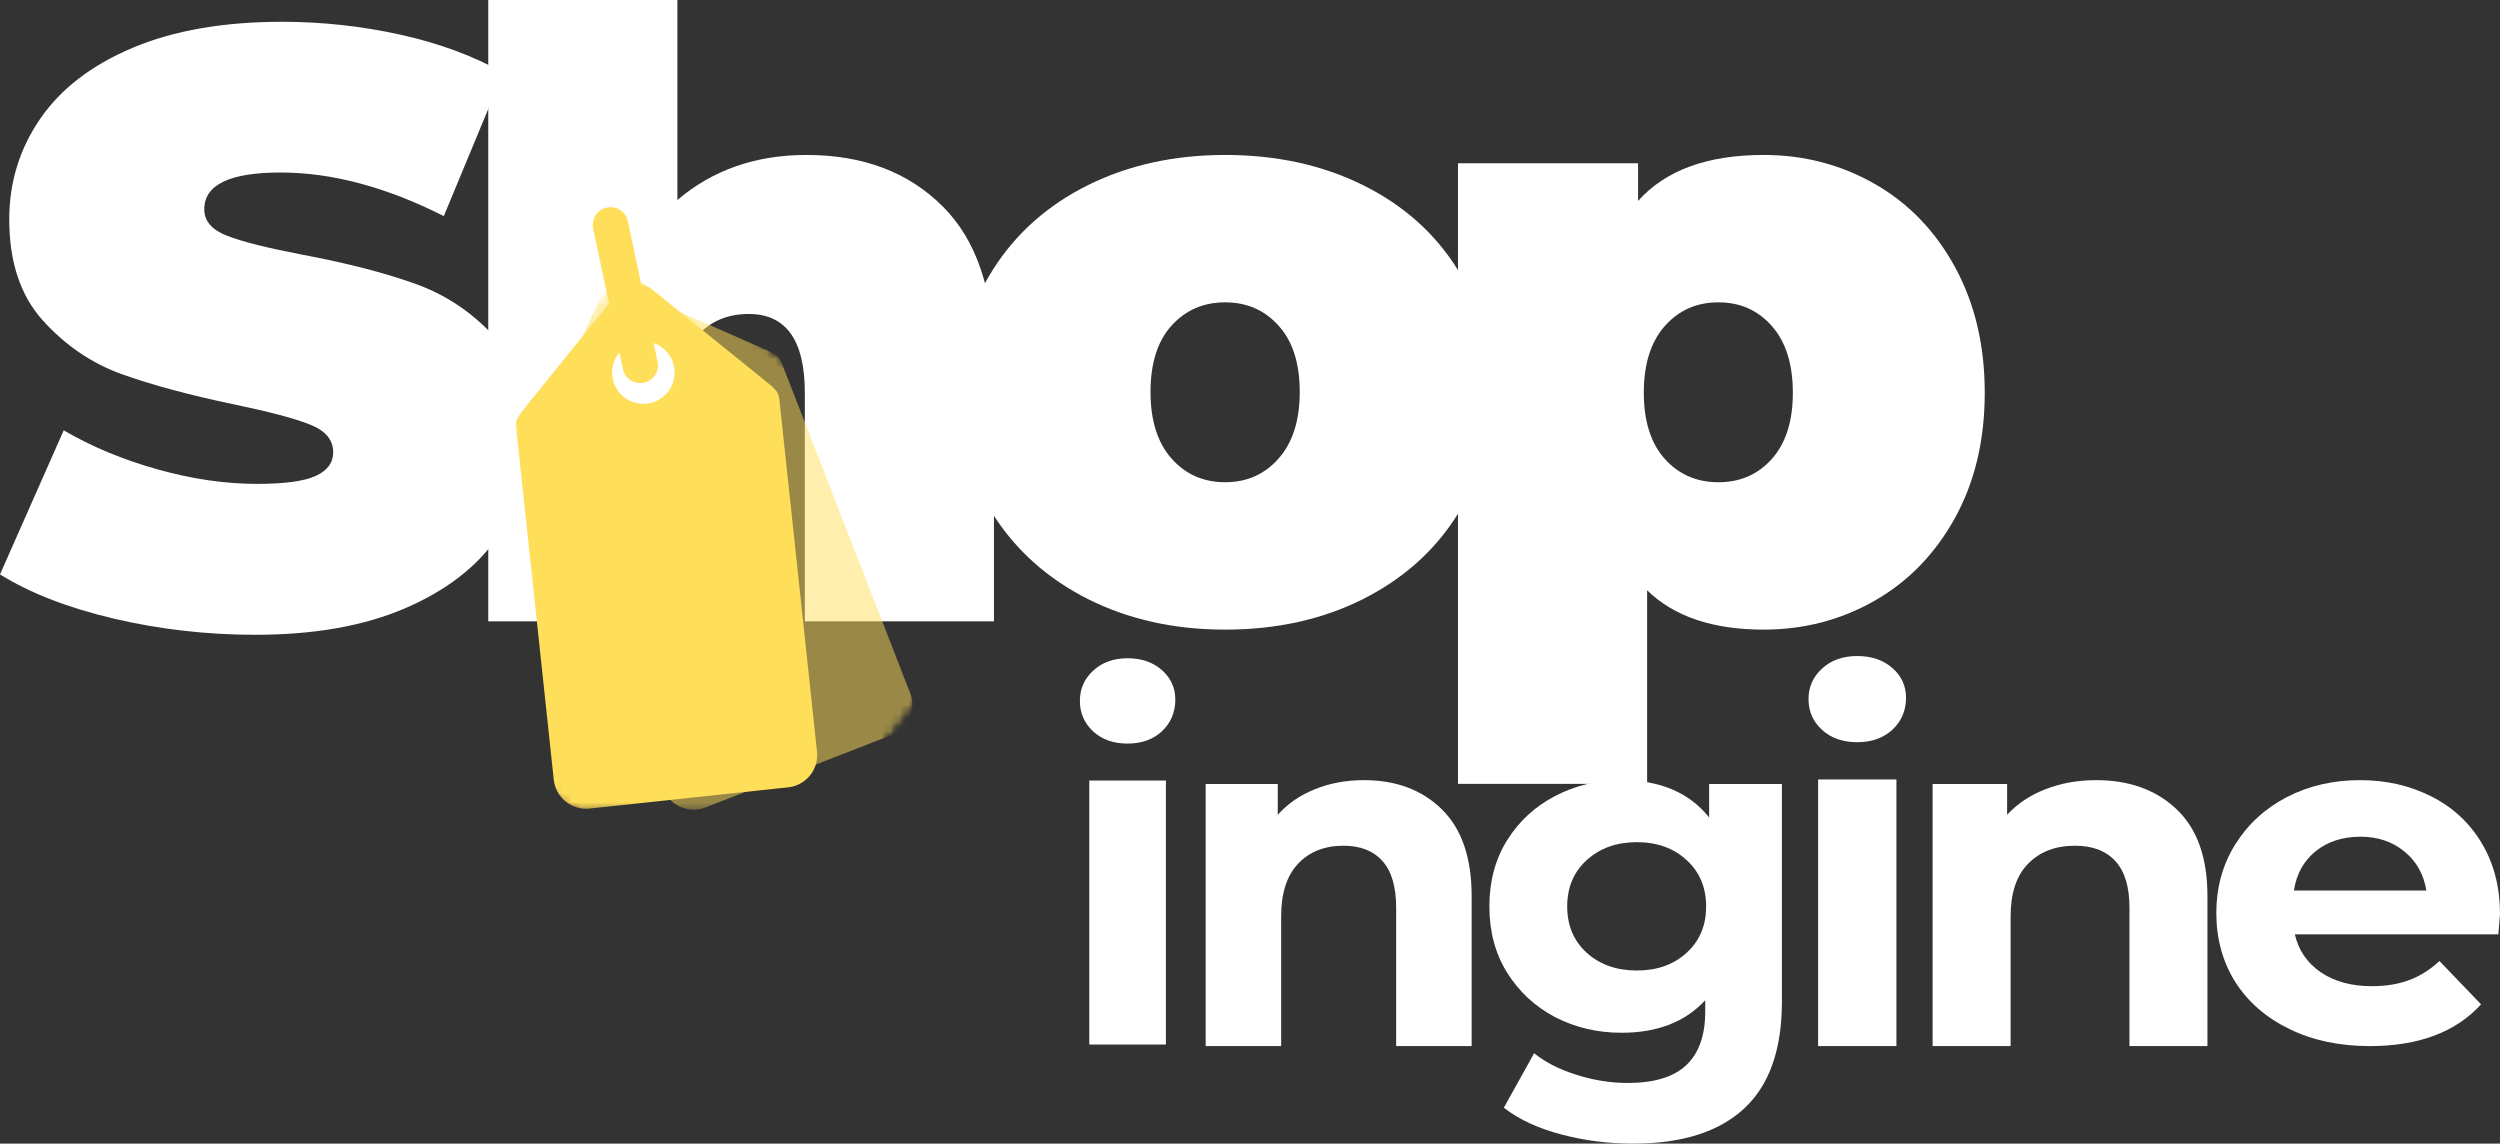 <svg width="282" height="129" viewBox="0 0 282 129" fill="none" xmlns="http://www.w3.org/2000/svg">
<rect x="0" y="0" width="282" height="129" fill="#333333" stroke="none"/>
<path d="M28.812 71.604C23.323 71.604 17.984 70.99 12.792 69.771C7.594 68.537 3.333 66.875 0 64.792L7.188 48.542C10.323 50.375 13.844 51.844 17.75 52.938C21.651 54.036 25.401 54.583 29 54.583C32.083 54.583 34.281 54.286 35.604 53.688C36.922 53.094 37.583 52.198 37.583 51C37.583 49.615 36.714 48.578 34.979 47.896C33.255 47.203 30.406 46.448 26.438 45.625C21.338 44.557 17.088 43.411 13.688 42.188C10.297 40.953 7.339 38.932 4.812 36.125C2.297 33.323 1.042 29.531 1.042 24.75C1.042 20.583 2.198 16.807 4.521 13.417C6.854 10.016 10.333 7.344 14.958 5.396C19.594 3.438 25.219 2.458 31.833 2.458C36.359 2.458 40.812 2.948 45.188 3.917C49.573 4.891 53.438 6.323 56.771 8.208L50.062 24.375C43.573 21.099 37.438 19.458 31.646 19.458C25.906 19.458 23.042 20.844 23.042 23.604C23.042 24.927 23.885 25.917 25.583 26.583C27.292 27.25 30.094 27.958 34 28.708C39.042 29.656 43.292 30.745 46.75 31.979C50.219 33.203 53.229 35.203 55.771 37.979C58.323 40.745 59.604 44.521 59.604 49.312C59.604 53.469 58.438 57.229 56.104 60.604C53.771 63.969 50.292 66.641 45.667 68.625C41.042 70.609 35.422 71.604 28.812 71.604Z" fill="white"/>
<path d="M90.972 17.479C97.331 17.479 102.441 19.406 106.305 23.25C110.18 27.083 112.118 32.87 112.118 40.604V70.083H90.784V44.292C90.784 38.375 88.67 35.417 84.451 35.417C82.045 35.417 80.102 36.25 78.618 37.917C77.144 39.583 76.409 42.219 76.409 45.812V70.083H55.076V0H76.409V22.562C80.378 19.177 85.232 17.479 90.972 17.479Z" fill="white"/>
<path d="M138.194 71.021C132.455 71.021 127.304 69.875 122.736 67.583C118.179 65.281 114.611 62.099 112.028 58.042C109.444 53.974 108.153 49.364 108.153 44.208C108.153 39.042 109.444 34.432 112.028 30.375C114.611 26.307 118.179 23.141 122.736 20.875C127.304 18.614 132.455 17.479 138.194 17.479C143.986 17.479 149.163 18.614 153.736 20.875C158.304 23.141 161.861 26.307 164.403 30.375C166.955 34.432 168.236 39.042 168.236 44.208C168.236 49.364 166.955 53.974 164.403 58.042C161.861 62.099 158.304 65.281 153.736 67.583C149.163 69.875 143.986 71.021 138.194 71.021ZM138.194 54.396C140.653 54.396 142.663 53.5 144.236 51.708C145.819 49.917 146.611 47.417 146.611 44.208C146.611 40.989 145.819 38.5 144.236 36.75C142.663 34.989 140.653 34.104 138.194 34.104C135.736 34.104 133.715 34.989 132.132 36.75C130.559 38.5 129.778 40.989 129.778 44.208C129.778 47.417 130.559 49.917 132.132 51.708C133.715 53.5 135.736 54.396 138.194 54.396Z" fill="white"/>
<path d="M198.942 17.479C203.468 17.479 207.634 18.562 211.442 20.729C215.259 22.896 218.285 26.031 220.525 30.125C222.759 34.224 223.879 38.948 223.879 44.292C223.879 49.656 222.759 54.364 220.525 58.417C218.285 62.474 215.259 65.594 211.442 67.771C207.634 69.938 203.468 71.021 198.942 71.021C193.202 71.021 188.822 69.542 185.796 66.583V88.417H164.462V18.417H184.775V22.667C187.858 19.208 192.577 17.479 198.942 17.479ZM193.837 54.396C196.296 54.396 198.306 53.516 199.879 51.75C201.447 49.989 202.233 47.5 202.233 44.292C202.233 41.083 201.447 38.583 199.879 36.792C198.306 35 196.296 34.104 193.837 34.104C191.379 34.104 189.358 35 187.775 36.792C186.202 38.583 185.421 41.083 185.421 44.292C185.421 47.5 186.202 49.989 187.775 51.75C189.358 53.516 191.379 54.396 193.837 54.396Z" fill="white"/>
<mask id="mask0_962_1984" style="mask-type:luminance" maskUnits="userSpaceOnUse" x="41" y="26" width="77" height="77">
<path d="M41.369 26.174H117.369V102.174H41.369V26.174Z" fill="white"/>
</mask>
<g mask="url(#mask0_962_1984)">
<mask id="mask1_962_1984" style="mask-type:luminance" maskUnits="userSpaceOnUse" x="37" y="27" width="80" height="79">
<path d="M72.369 27.377L116.729 63.169L82.192 105.976L37.833 70.18L72.369 27.377Z" fill="white"/>
</mask>
<g mask="url(#mask1_962_1984)">
<mask id="mask2_962_1984" style="mask-type:luminance" maskUnits="userSpaceOnUse" x="37" y="27" width="80" height="79">
<path d="M72.369 27.377L116.729 63.169L82.192 105.976L37.833 70.18L72.369 27.377Z" fill="white"/>
</mask>
<g mask="url(#mask2_962_1984)">
<mask id="mask3_962_1984" style="mask-type:luminance" maskUnits="userSpaceOnUse" x="-118" y="-171" width="601" height="601">
<path d="M482.036 -170.492H-117.964V429.508H482.036V-170.492Z" fill="black" fill-opacity="0.5"/>
</mask>
<g mask="url(#mask3_962_1984)">
<mask id="mask4_962_1984" style="mask-type:luminance" maskUnits="userSpaceOnUse" x="41" y="26" width="77" height="77">
<path d="M117.369 26.174H41.369V102.174H117.369V26.174Z" fill="white"/>
</mask>
<g mask="url(#mask4_962_1984)">
<mask id="mask5_962_1984" style="mask-type:luminance" maskUnits="userSpaceOnUse" x="60" y="31" width="45" height="61">
<path d="M60.036 31.508H104.036V91.508H60.036V31.508Z" fill="white"/>
</mask>
<g mask="url(#mask5_962_1984)">
<mask id="mask6_962_1984" style="mask-type:luminance" maskUnits="userSpaceOnUse" x="37" y="27" width="80" height="79">
<path d="M72.369 27.377L116.729 63.169L82.192 105.976L37.833 70.18L72.369 27.377Z" fill="white"/>
</mask>
<g mask="url(#mask6_962_1984)">
<mask id="mask7_962_1984" style="mask-type:luminance" maskUnits="userSpaceOnUse" x="37" y="27" width="80" height="79">
<path d="M72.369 27.377L116.729 63.169L82.192 105.976L37.833 70.18L72.369 27.377Z" fill="white"/>
</mask>
<g mask="url(#mask7_962_1984)">
<path d="M87.598 40.112C87.239 39.831 86.64 39.565 85.432 39.034L80.598 36.909L78.187 35.851L75.77 34.784L73.359 33.726L70.942 32.664C70.942 32.664 69.499 32.148 68.838 32.403L68.833 32.414C68.176 32.674 67.458 34.028 67.458 34.028L66.395 36.44L65.333 38.857L64.27 41.268L63.203 43.685L62.14 46.096L61.078 48.513C60.015 50.924 60.015 50.924 60.478 52.117L61.406 54.492L61.864 55.685L62.333 56.872L62.791 58.06L63.255 59.252L64.182 61.627L64.645 62.82L65.109 64.008L65.567 65.195L66.031 66.388L66.958 68.763L67.421 69.956L68.348 72.331L68.807 73.523L69.734 75.898L70.197 77.091L70.661 78.278L71.124 79.471L71.588 80.659L72.046 81.846L72.51 83.039L73.437 85.414L73.9 86.607L74.364 87.794L74.828 88.987C74.848 89.044 74.874 89.101 74.9 89.159C74.926 89.216 74.953 89.273 74.978 89.331C75.01 89.388 75.036 89.44 75.067 89.492C75.098 89.544 75.13 89.601 75.166 89.648C75.197 89.7 75.234 89.752 75.27 89.799C75.301 89.851 75.343 89.898 75.38 89.945C75.416 89.992 75.453 90.039 75.494 90.086C75.531 90.133 75.572 90.169 75.614 90.216C75.661 90.252 75.697 90.299 75.744 90.341C75.791 90.377 75.828 90.424 75.869 90.461C75.916 90.497 75.963 90.539 76.01 90.575C76.057 90.612 76.103 90.648 76.156 90.674C76.203 90.711 76.26 90.737 76.307 90.773C76.353 90.81 76.406 90.831 76.458 90.862C76.51 90.883 76.557 90.919 76.609 90.945C76.666 90.966 76.718 90.992 76.775 91.018C76.828 91.039 76.88 91.065 76.937 91.086C76.989 91.112 77.041 91.133 77.103 91.143C77.156 91.169 77.213 91.174 77.27 91.195C77.333 91.206 77.385 91.226 77.442 91.237C77.499 91.247 77.557 91.263 77.614 91.273C77.676 91.284 77.734 91.289 77.791 91.299C77.848 91.305 77.906 91.315 77.968 91.315C78.025 91.325 78.088 91.325 78.145 91.325C78.208 91.325 78.265 91.331 78.328 91.331C78.385 91.325 78.447 91.325 78.51 91.32C78.567 91.315 78.63 91.31 78.687 91.305C78.749 91.294 78.807 91.284 78.869 91.278C78.926 91.268 78.989 91.258 79.046 91.242C79.109 91.232 79.166 91.211 79.228 91.195C79.286 91.18 79.348 91.164 79.406 91.143C79.468 91.122 79.525 91.101 79.588 91.081L80.244 90.82L80.895 90.565L83.52 89.544L84.171 89.289L84.833 89.039L85.484 88.784L88.765 87.508L89.416 87.252L94.01 85.466L94.661 85.211L99.911 83.169L100.562 82.914C100.624 82.893 100.682 82.867 100.739 82.841C100.796 82.815 100.854 82.789 100.906 82.763C100.963 82.732 101.02 82.7 101.072 82.669C101.124 82.638 101.176 82.607 101.229 82.575C101.281 82.544 101.327 82.508 101.38 82.476C101.426 82.44 101.479 82.403 101.525 82.362C101.572 82.325 101.614 82.289 101.661 82.247C101.708 82.211 101.749 82.169 101.796 82.127C101.838 82.086 101.88 82.044 101.921 81.997C101.958 81.956 101.999 81.909 102.036 81.867C102.077 81.82 102.114 81.773 102.15 81.726C102.187 81.68 102.218 81.633 102.255 81.586C102.286 81.539 102.317 81.487 102.348 81.435C102.38 81.388 102.411 81.336 102.442 81.284C102.468 81.232 102.499 81.185 102.525 81.133C102.551 81.081 102.572 81.023 102.598 80.971C102.624 80.914 102.645 80.862 102.666 80.81C102.687 80.752 102.708 80.695 102.723 80.643C102.744 80.586 102.76 80.528 102.775 80.471C102.791 80.419 102.807 80.357 102.817 80.299C102.833 80.242 102.843 80.185 102.854 80.127C102.864 80.07 102.874 80.013 102.88 79.95C102.89 79.893 102.895 79.831 102.9 79.773C102.9 79.716 102.906 79.653 102.906 79.596C102.911 79.534 102.911 79.476 102.911 79.414C102.906 79.357 102.906 79.299 102.9 79.237C102.895 79.174 102.89 79.117 102.885 79.055C102.874 78.997 102.864 78.935 102.854 78.872C102.843 78.815 102.833 78.752 102.817 78.69C102.807 78.633 102.791 78.57 102.775 78.513C102.76 78.45 102.739 78.393 102.718 78.331C102.697 78.273 102.676 78.216 102.656 78.153L102.192 76.966L101.729 75.773L101.265 74.586L100.807 73.398L100.343 72.206L99.416 69.831L98.953 68.638L98.025 66.263L97.567 65.07L96.64 62.695L96.177 61.502L95.249 59.127L94.786 57.935L94.328 56.747L93.864 55.554L92.937 53.179L92.473 51.987L91.546 49.612L91.088 48.419L90.161 46.044L89.697 44.851L88.77 42.476L88.307 41.284C88.078 40.69 87.958 40.393 87.598 40.112ZM74.791 39.273C75.156 39.565 75.453 39.919 75.676 40.331C75.9 40.742 76.036 41.179 76.088 41.648C76.135 42.112 76.098 42.57 75.963 43.023C75.833 43.471 75.619 43.877 75.322 44.242C75.031 44.607 74.676 44.903 74.265 45.127C73.853 45.351 73.416 45.487 72.947 45.539C72.484 45.586 72.025 45.544 71.578 45.414C71.124 45.278 70.718 45.065 70.353 44.773C69.989 44.476 69.697 44.127 69.473 43.716C69.249 43.304 69.109 42.867 69.062 42.398C69.01 41.935 69.051 41.476 69.187 41.028C69.317 40.575 69.531 40.169 69.822 39.804C70.119 39.44 70.468 39.148 70.88 38.924C71.291 38.7 71.734 38.56 72.197 38.513C72.661 38.461 73.119 38.502 73.572 38.633C74.02 38.768 74.426 38.976 74.791 39.273Z" fill="#FFDE59"/>
</g>
</g>
</g>
</g>
</g>
</g>
</g>
</g>
<mask id="mask8_962_1984" style="mask-type:luminance" maskUnits="userSpaceOnUse" x="57" y="31" width="37" height="61">
<path d="M57.369 31.508H93.369V91.508H57.369V31.508Z" fill="white"/>
</mask>
<g mask="url(#mask8_962_1984)">
<mask id="mask9_962_1984" style="mask-type:luminance" maskUnits="userSpaceOnUse" x="37" y="27" width="80" height="79">
<path d="M72.369 27.377L116.729 63.169L82.192 105.976L37.833 70.18L72.369 27.377Z" fill="white"/>
</mask>
<g mask="url(#mask9_962_1984)">
<mask id="mask10_962_1984" style="mask-type:luminance" maskUnits="userSpaceOnUse" x="37" y="27" width="80" height="79">
<path d="M72.369 27.377L116.729 63.169L82.192 105.976L37.833 70.18L72.369 27.377Z" fill="white"/>
</mask>
<g mask="url(#mask10_962_1984)">
<path d="M73.447 32.565C73.447 32.565 72.187 31.69 71.484 31.763L71.479 31.773C70.775 31.846 69.729 32.971 69.729 32.971L68.072 35.018L66.411 37.075L64.755 39.122L61.442 43.226L59.781 45.279C58.124 47.331 58.124 47.331 58.26 48.601L58.395 49.867L58.666 52.409L58.801 53.674L58.937 54.945L59.072 56.211L59.208 57.482L59.348 58.752L59.484 60.023L59.619 61.289L59.749 62.56L59.89 63.831L60.026 65.096L60.161 66.367L60.296 67.633L60.432 68.909L60.703 71.44L61.109 75.252L61.244 76.518L61.515 79.06L61.651 80.325L61.786 81.596L61.921 82.862L62.192 85.403L62.328 86.669L62.463 87.94C62.473 88.002 62.484 88.065 62.494 88.127C62.499 88.19 62.51 88.252 62.526 88.315C62.536 88.377 62.551 88.435 62.567 88.492C62.583 88.555 62.598 88.612 62.619 88.669C62.64 88.726 62.656 88.784 62.676 88.841C62.697 88.898 62.723 88.956 62.744 89.008C62.77 89.065 62.796 89.122 62.822 89.174C62.848 89.226 62.874 89.284 62.906 89.336C62.932 89.388 62.963 89.435 62.994 89.487C63.026 89.539 63.057 89.591 63.093 89.638C63.124 89.69 63.161 89.737 63.197 89.784C63.234 89.831 63.27 89.872 63.307 89.919C63.343 89.966 63.385 90.008 63.426 90.049C63.463 90.101 63.505 90.138 63.551 90.18C63.593 90.216 63.63 90.263 63.676 90.299L63.812 90.409C63.859 90.445 63.906 90.482 63.947 90.518C63.994 90.555 64.041 90.591 64.098 90.617C64.14 90.653 64.197 90.68 64.244 90.711C64.302 90.737 64.348 90.773 64.4 90.799C64.453 90.825 64.505 90.857 64.557 90.877C64.614 90.903 64.666 90.93 64.718 90.95C64.775 90.971 64.833 90.992 64.885 91.013C64.942 91.034 64.999 91.055 65.057 91.07C65.114 91.086 65.171 91.101 65.229 91.117C65.291 91.133 65.348 91.143 65.406 91.159C65.468 91.169 65.525 91.18 65.583 91.185C65.645 91.195 65.708 91.2 65.765 91.211C65.828 91.216 65.89 91.216 65.947 91.221C66.01 91.226 66.072 91.226 66.135 91.226C66.197 91.226 66.26 91.221 66.322 91.221C66.385 91.216 66.447 91.211 66.51 91.206L67.213 91.127L68.609 90.982L69.307 90.903L70.01 90.831L71.406 90.685L72.109 90.607L72.807 90.534L73.505 90.456L74.208 90.383L74.906 90.31L75.604 90.232L76.302 90.159L77.005 90.086L77.703 90.008L78.4 89.935L79.104 89.862L79.802 89.784L80.499 89.711L81.203 89.633L82.598 89.487L83.296 89.409L83.999 89.336L84.697 89.263L85.395 89.185L86.093 89.112L86.796 89.039L87.494 88.961L88.197 88.888L88.895 88.81C88.958 88.805 89.02 88.799 89.083 88.789C89.145 88.778 89.208 88.763 89.265 88.752C89.328 88.742 89.39 88.726 89.447 88.711C89.51 88.695 89.567 88.68 89.624 88.659C89.682 88.643 89.739 88.622 89.796 88.601C89.854 88.581 89.911 88.56 89.968 88.534C90.02 88.508 90.072 88.482 90.13 88.456C90.182 88.43 90.239 88.403 90.291 88.372C90.343 88.346 90.395 88.315 90.442 88.284C90.494 88.252 90.541 88.221 90.593 88.185C90.64 88.153 90.687 88.117 90.734 88.086C90.781 88.049 90.828 88.008 90.874 87.971C90.916 87.935 90.963 87.893 91.005 87.851C91.046 87.815 91.093 87.773 91.135 87.732C91.171 87.69 91.213 87.648 91.255 87.601C91.291 87.56 91.328 87.513 91.364 87.466C91.4 87.419 91.437 87.377 91.473 87.331C91.51 87.278 91.541 87.232 91.578 87.185C91.609 87.133 91.635 87.086 91.666 87.034C91.697 86.982 91.729 86.93 91.755 86.877C91.781 86.825 91.812 86.773 91.833 86.721C91.859 86.664 91.885 86.612 91.906 86.56C91.927 86.502 91.947 86.45 91.968 86.393C91.989 86.336 92.005 86.278 92.025 86.221C92.041 86.164 92.057 86.107 92.072 86.049C92.088 85.992 92.098 85.935 92.114 85.872C92.124 85.815 92.135 85.752 92.14 85.695C92.15 85.633 92.156 85.57 92.166 85.513C92.171 85.45 92.177 85.393 92.177 85.331C92.182 85.268 92.177 85.206 92.177 85.143C92.177 85.081 92.177 85.018 92.177 84.956C92.171 84.893 92.166 84.831 92.156 84.768L91.885 82.226L91.749 80.961L91.614 79.69L91.479 78.424L91.208 75.883L91.072 74.617L90.666 70.805L90.531 69.539L90.395 68.268L90.26 67.002L89.989 64.461L89.854 63.195L89.583 60.654L89.447 59.388L89.312 58.117L89.177 56.851L89.041 55.581L88.9 54.31L88.765 53.039L88.63 51.773L88.359 49.232L88.223 47.966L88.088 46.695L87.953 45.429C87.817 44.159 87.817 44.159 85.765 42.502L73.447 32.565ZM74.791 39.273C75.156 39.57 75.453 39.919 75.677 40.331C75.9 40.742 76.036 41.185 76.088 41.648C76.135 42.117 76.098 42.575 75.963 43.023C75.833 43.471 75.619 43.877 75.322 44.242C75.031 44.607 74.677 44.904 74.265 45.127C73.854 45.351 73.416 45.487 72.947 45.539C72.484 45.586 72.025 45.544 71.578 45.414C71.124 45.284 70.718 45.07 70.354 44.773C69.989 44.482 69.697 44.127 69.473 43.716C69.249 43.304 69.109 42.867 69.062 42.398C69.01 41.935 69.052 41.476 69.187 41.029C69.317 40.581 69.531 40.169 69.822 39.804C70.119 39.44 70.468 39.148 70.88 38.924C71.291 38.7 71.734 38.56 72.197 38.513C72.661 38.461 73.119 38.502 73.572 38.633C74.02 38.768 74.427 38.982 74.791 39.273Z" fill="#FFDE59"/>
</g>
</g>
</g>
<path d="M72.218 41.211L68.864 25.367" stroke="#FFDE59" stroke-width="4" stroke-linecap="round"/>
<path d="M122.872 88.043H131.514V117.823H122.872V88.043ZM127.193 83.877C125.602 83.877 124.308 83.424 123.312 82.506C122.31 81.574 121.812 80.43 121.812 79.065C121.812 77.706 122.31 76.568 123.312 75.65C124.308 74.718 125.602 74.252 127.193 74.252C128.778 74.252 130.072 74.705 131.074 75.598C132.07 76.477 132.575 77.584 132.575 78.909C132.575 80.346 132.07 81.536 131.074 82.48C130.072 83.411 128.778 83.877 127.193 83.877Z" fill="white"/>
<path d="M153.842 88C157.474 88 160.405 89.098 162.636 91.288C164.879 93.484 166 96.746 166 101.074V118H157.487V102.384C157.487 100.04 156.977 98.293 155.958 97.144C154.938 95.982 153.466 95.397 151.548 95.397C149.407 95.397 147.699 96.078 146.425 97.426C145.15 98.762 144.513 100.753 144.513 103.385V118H136V88.437H144.131V91.904C145.252 90.658 146.641 89.695 148.311 89.027C149.993 88.347 151.835 88 153.842 88Z" fill="white"/>
<path d="M201 88.436V112.984C201 118.398 199.575 122.421 196.726 125.054C193.877 127.68 189.713 129 184.241 129C181.372 129 178.646 128.648 176.056 127.949C173.465 127.264 171.322 126.265 169.632 124.951L173.051 118.801C174.307 119.826 175.9 120.633 177.817 121.236C179.747 121.851 181.677 122.158 183.593 122.158C186.579 122.158 188.78 121.492 190.199 120.159C191.63 118.827 192.349 116.802 192.349 114.086V112.831C190.082 115.278 186.941 116.495 182.92 116.495C180.187 116.495 177.688 115.906 175.408 114.727C173.142 113.535 171.341 111.857 169.995 109.704C168.661 107.552 168 105.066 168 102.247C168 99.429 168.661 96.943 169.995 94.791C171.341 92.638 173.142 90.972 175.408 89.794C177.688 88.602 180.187 88 182.92 88C187.252 88 190.542 89.403 192.789 92.203V88.436H201ZM184.63 109.474C186.922 109.474 188.8 108.807 190.25 107.475C191.714 106.142 192.452 104.4 192.452 102.247C192.452 100.095 191.714 98.353 190.25 97.02C188.8 95.675 186.922 94.996 184.63 94.996C182.35 94.996 180.466 95.675 178.983 97.02C177.513 98.353 176.781 100.095 176.781 102.247C176.781 104.4 177.513 106.142 178.983 107.475C180.466 108.807 182.35 109.474 184.63 109.474Z" fill="white"/>
<path d="M205.084 87.926H213.916V118H205.084V87.926ZM209.5 83.72C207.874 83.72 206.552 83.263 205.534 82.335C204.509 81.394 204 80.238 204 78.86C204 77.488 204.509 76.338 205.534 75.411C206.552 74.47 207.874 74 209.5 74C211.12 74 212.442 74.457 213.466 75.359C214.484 76.247 215 77.364 215 78.703C215 80.153 214.484 81.355 213.466 82.309C212.442 83.249 211.12 83.72 209.5 83.72Z" fill="white"/>
<path d="M236.437 88C240.19 88 243.219 89.098 245.523 91.288C247.841 93.484 249 96.746 249 101.074V118H240.203V102.384C240.203 100.04 239.676 98.293 238.623 97.144C237.569 95.982 236.048 95.397 234.066 95.397C231.854 95.397 230.089 96.078 228.772 97.426C227.455 98.762 226.797 100.753 226.797 103.385V118H218V88.437H226.402V91.904C227.561 90.658 228.996 89.695 230.721 89.027C232.46 88.347 234.363 88 236.437 88Z" fill="white"/>
<path d="M282 103.114C282 103.215 281.934 103.975 281.815 105.392H258.857C259.278 107.203 260.254 108.627 261.783 109.671C263.325 110.722 265.249 111.241 267.555 111.241C269.137 111.241 270.534 111.013 271.746 110.557C272.972 110.101 274.119 109.386 275.173 108.405L279.865 113.291C276.998 116.43 272.814 118 267.318 118C263.904 118 260.886 117.361 258.25 116.076C255.614 114.797 253.572 113.025 252.135 110.759C250.712 108.481 250 105.892 250 102.987C250 100.139 250.699 97.57 252.109 95.291C253.532 93 255.47 91.209 257.934 89.924C260.392 88.646 263.153 88 266.211 88C269.176 88 271.865 88.62 274.277 89.848C276.682 91.063 278.573 92.823 279.944 95.114C281.315 97.411 282 100.076 282 103.114ZM266.264 94.38C264.26 94.38 262.58 94.924 261.229 96C259.871 97.082 259.048 98.57 258.751 100.456H273.697C273.394 98.62 272.57 97.152 271.219 96.051C269.862 94.937 268.214 94.38 266.264 94.38Z" fill="white"/>
</svg>
